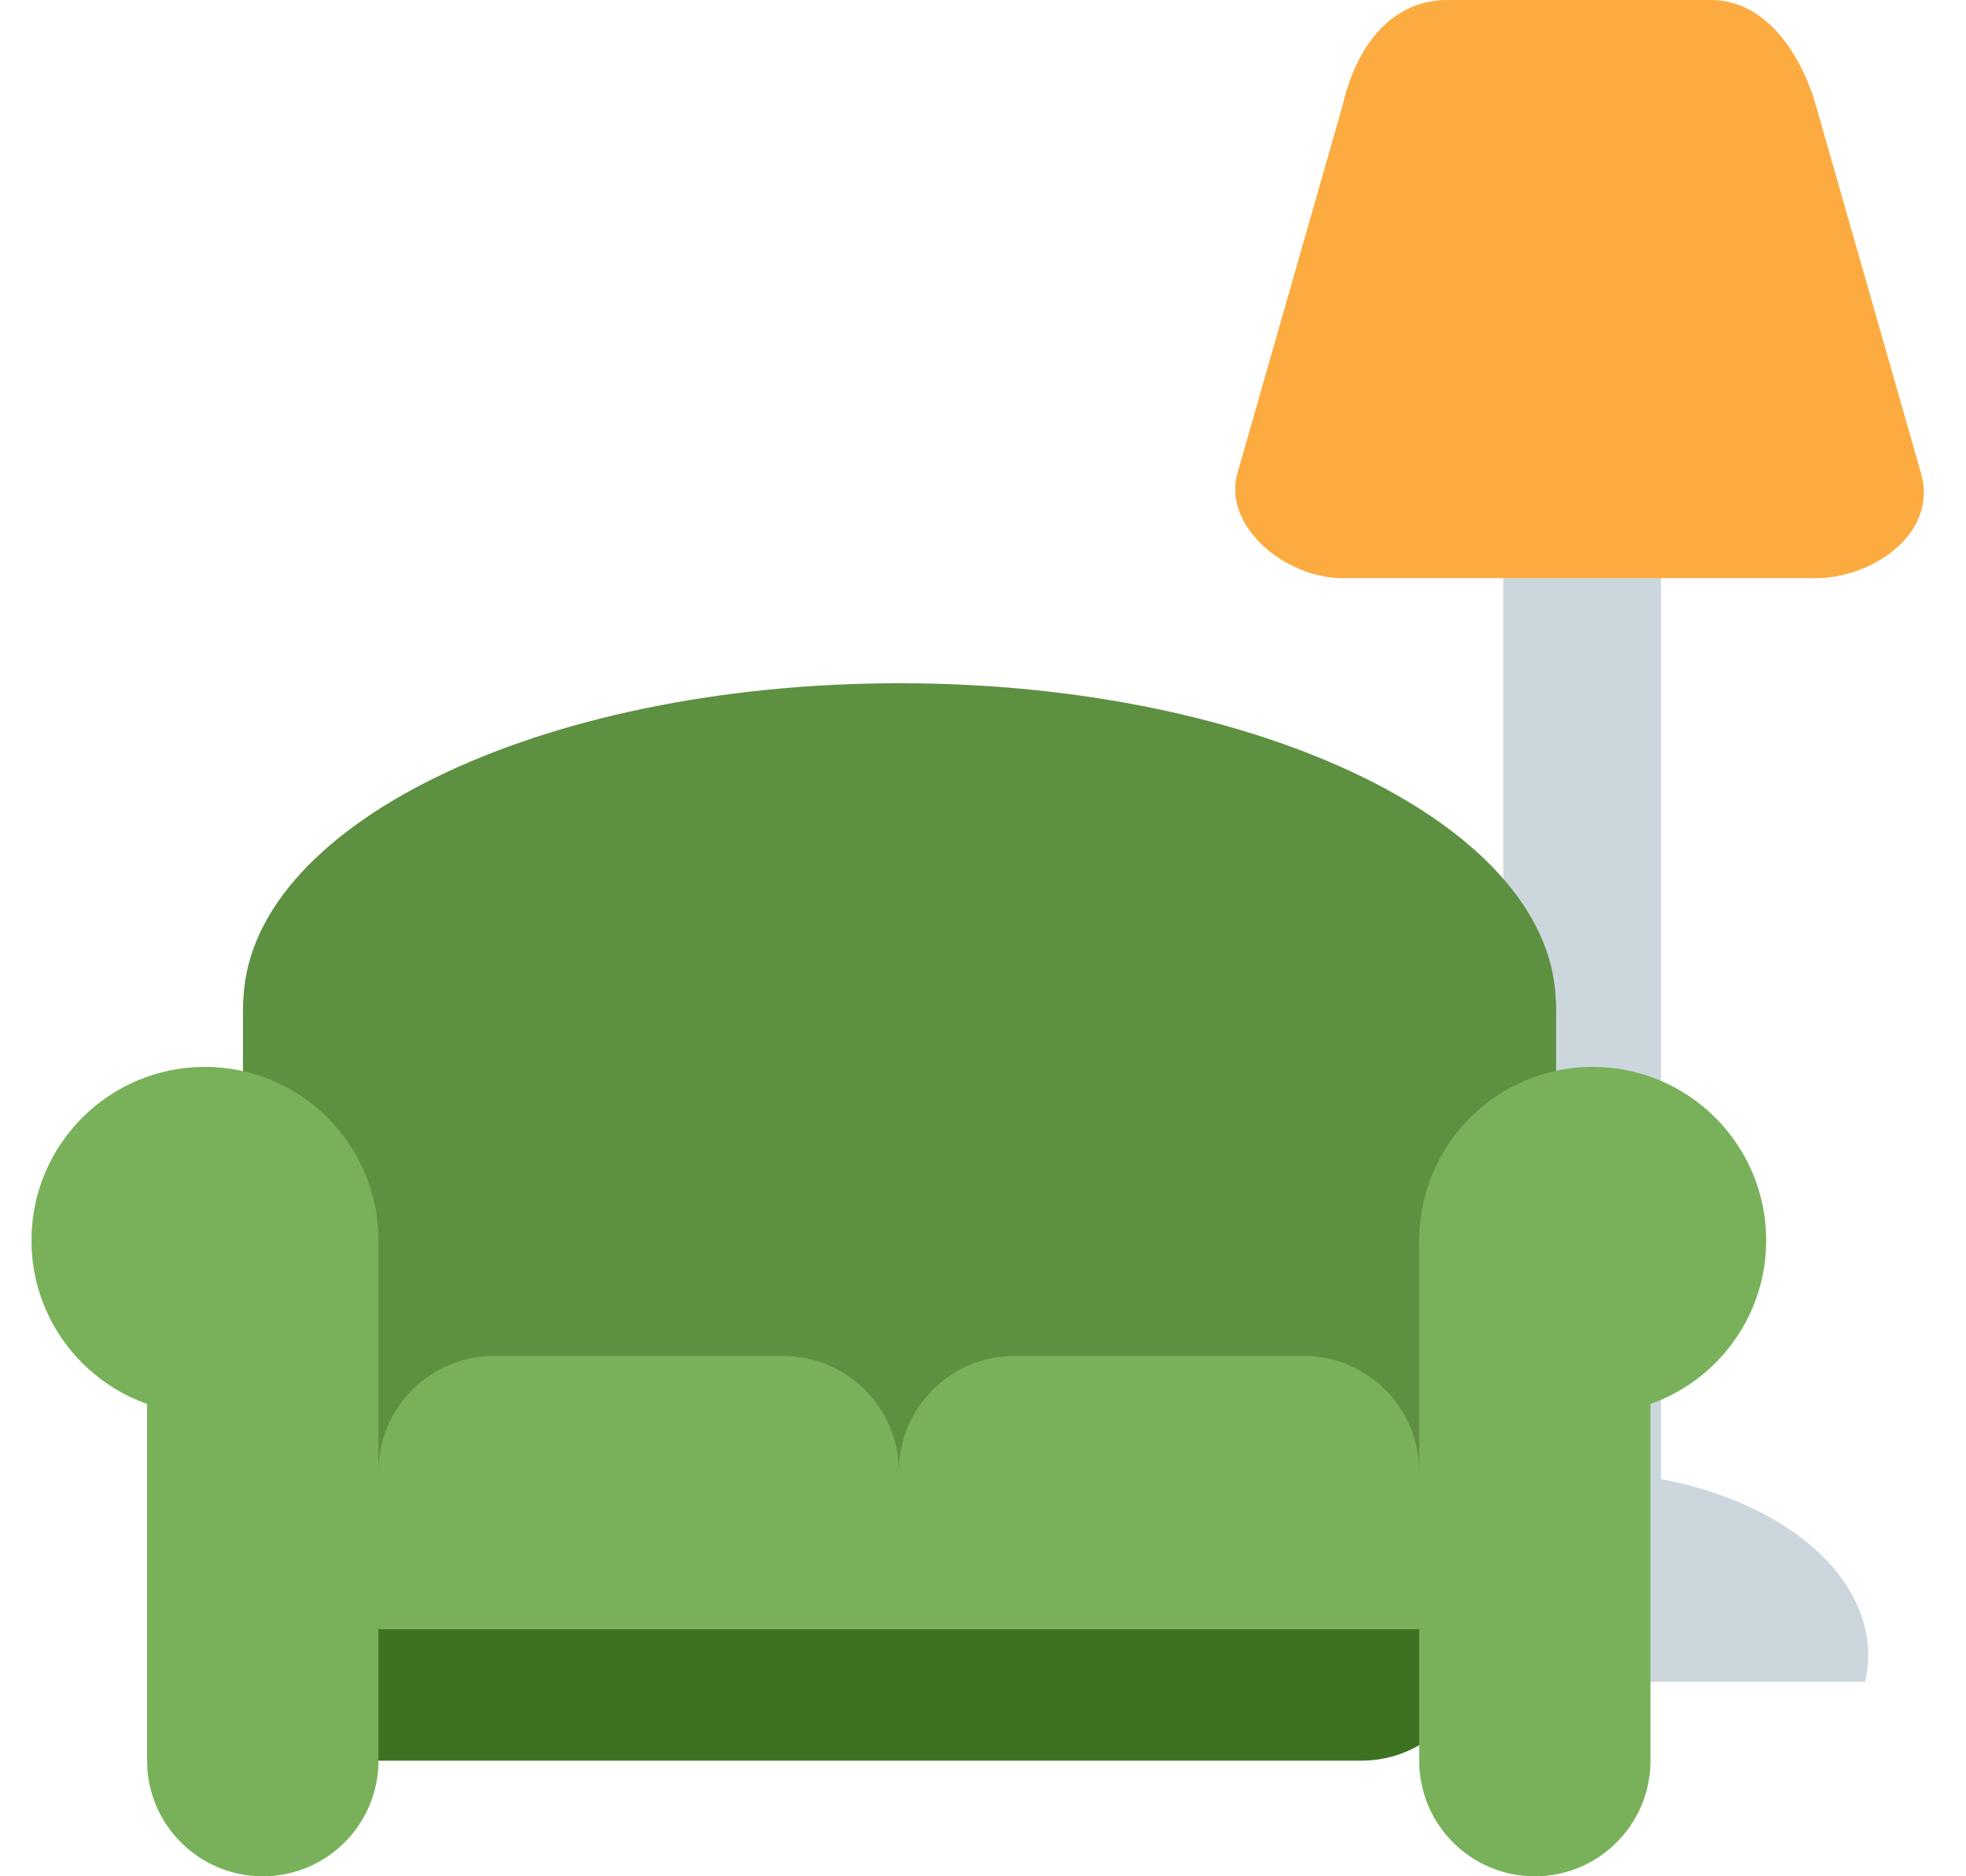 <svg width="22" height="21" viewBox="0 0 22 21" fill="none" xmlns="http://www.w3.org/2000/svg">
<path d="M18.587 17.353C18.587 17.84 18.192 18.235 17.705 18.235C17.218 18.235 16.822 17.84 16.822 17.353V3.235C16.822 2.748 17.218 2.353 17.705 2.353C18.192 2.353 18.587 2.748 18.587 3.235V17.353Z" fill="#CCD6DD"/>
<path d="M20.87 18.823C20.891 18.727 20.906 18.629 20.906 18.529C20.906 17.392 19.457 16.471 17.671 16.471C15.884 16.471 14.435 17.392 14.435 18.529C14.435 18.629 14.45 18.727 14.472 18.823H20.87Z" fill="#CCD6DD"/>
<path d="M21.496 5.294C21.692 5.956 20.968 6.471 20.319 6.471H15.025C14.376 6.471 13.677 5.882 13.848 5.294L15.025 1.176C15.172 0.539 15.552 0 16.201 0H19.143C19.793 0 20.172 0.662 20.319 1.176L21.496 5.294Z" fill="#FCAB40"/>
<path d="M17.413 17.118C17.413 17.833 16.815 18.412 16.078 18.412H4.055C3.317 18.412 2.719 17.833 2.719 17.118V11.295C2.719 10.58 3.317 10.001 4.055 10.001H16.078C16.815 10.001 17.413 10.58 17.413 11.295V17.118Z" fill="#5D9040"/>
<path d="M16.528 18.412C16.528 19.127 15.948 19.706 15.234 19.706H4.234C3.519 19.706 2.939 19.127 2.939 18.412V17.765C2.939 17.05 3.519 16.471 4.234 16.471H15.234C15.948 16.471 16.528 17.05 16.528 17.765V18.412Z" fill="#3F7123"/>
<path d="M10.066 14.853C14.122 14.853 17.41 13.24 17.41 11.25C17.41 9.26 14.122 7.647 10.066 7.647C6.01 7.647 2.723 9.26 2.723 11.25C2.723 13.24 6.01 14.853 10.066 14.853Z" fill="#5D9040"/>
<path d="M4.234 13.883C4.234 14.955 3.365 15.824 2.293 15.824C1.221 15.824 0.352 14.955 0.352 13.883C0.352 12.81 1.221 11.941 2.293 11.941C3.365 11.941 4.234 12.81 4.234 13.883Z" fill="#78B159"/>
<path d="M4.235 19.706C4.235 20.421 3.655 21 2.941 21C2.226 21 1.646 20.421 1.646 19.706V13.883C1.646 13.168 2.226 12.589 2.941 12.589C3.655 12.589 4.235 13.168 4.235 13.883V19.706ZM15.882 13.883C15.882 14.955 16.751 15.824 17.823 15.824C18.894 15.824 19.764 14.955 19.764 13.883C19.764 12.81 18.894 11.941 17.823 11.941C16.751 11.941 15.882 12.81 15.882 13.883Z" fill="#78B159"/>
<path d="M15.881 19.706C15.881 20.421 16.46 21 17.175 21C17.89 21 18.469 20.421 18.469 19.706V13.883C18.469 13.168 17.89 12.589 17.175 12.589C16.46 12.589 15.881 13.168 15.881 13.883V19.706ZM10.058 16.471C10.058 17.185 9.478 17.765 8.764 17.765H5.528C4.814 17.765 4.234 17.185 4.234 16.471C4.234 15.756 4.814 15.176 5.528 15.176H8.764C9.478 15.176 10.058 15.756 10.058 16.471ZM15.881 16.471C15.881 17.185 15.302 17.765 14.587 17.765H11.352C10.637 17.765 10.058 17.185 10.058 16.471C10.058 15.756 10.637 15.176 11.352 15.176H14.587C15.302 15.176 15.881 15.756 15.881 16.471Z" fill="#78B159"/>
<path d="M3.881 16.471H16.234V18.235H3.881V16.471Z" fill="#78B159"/>
</svg>
